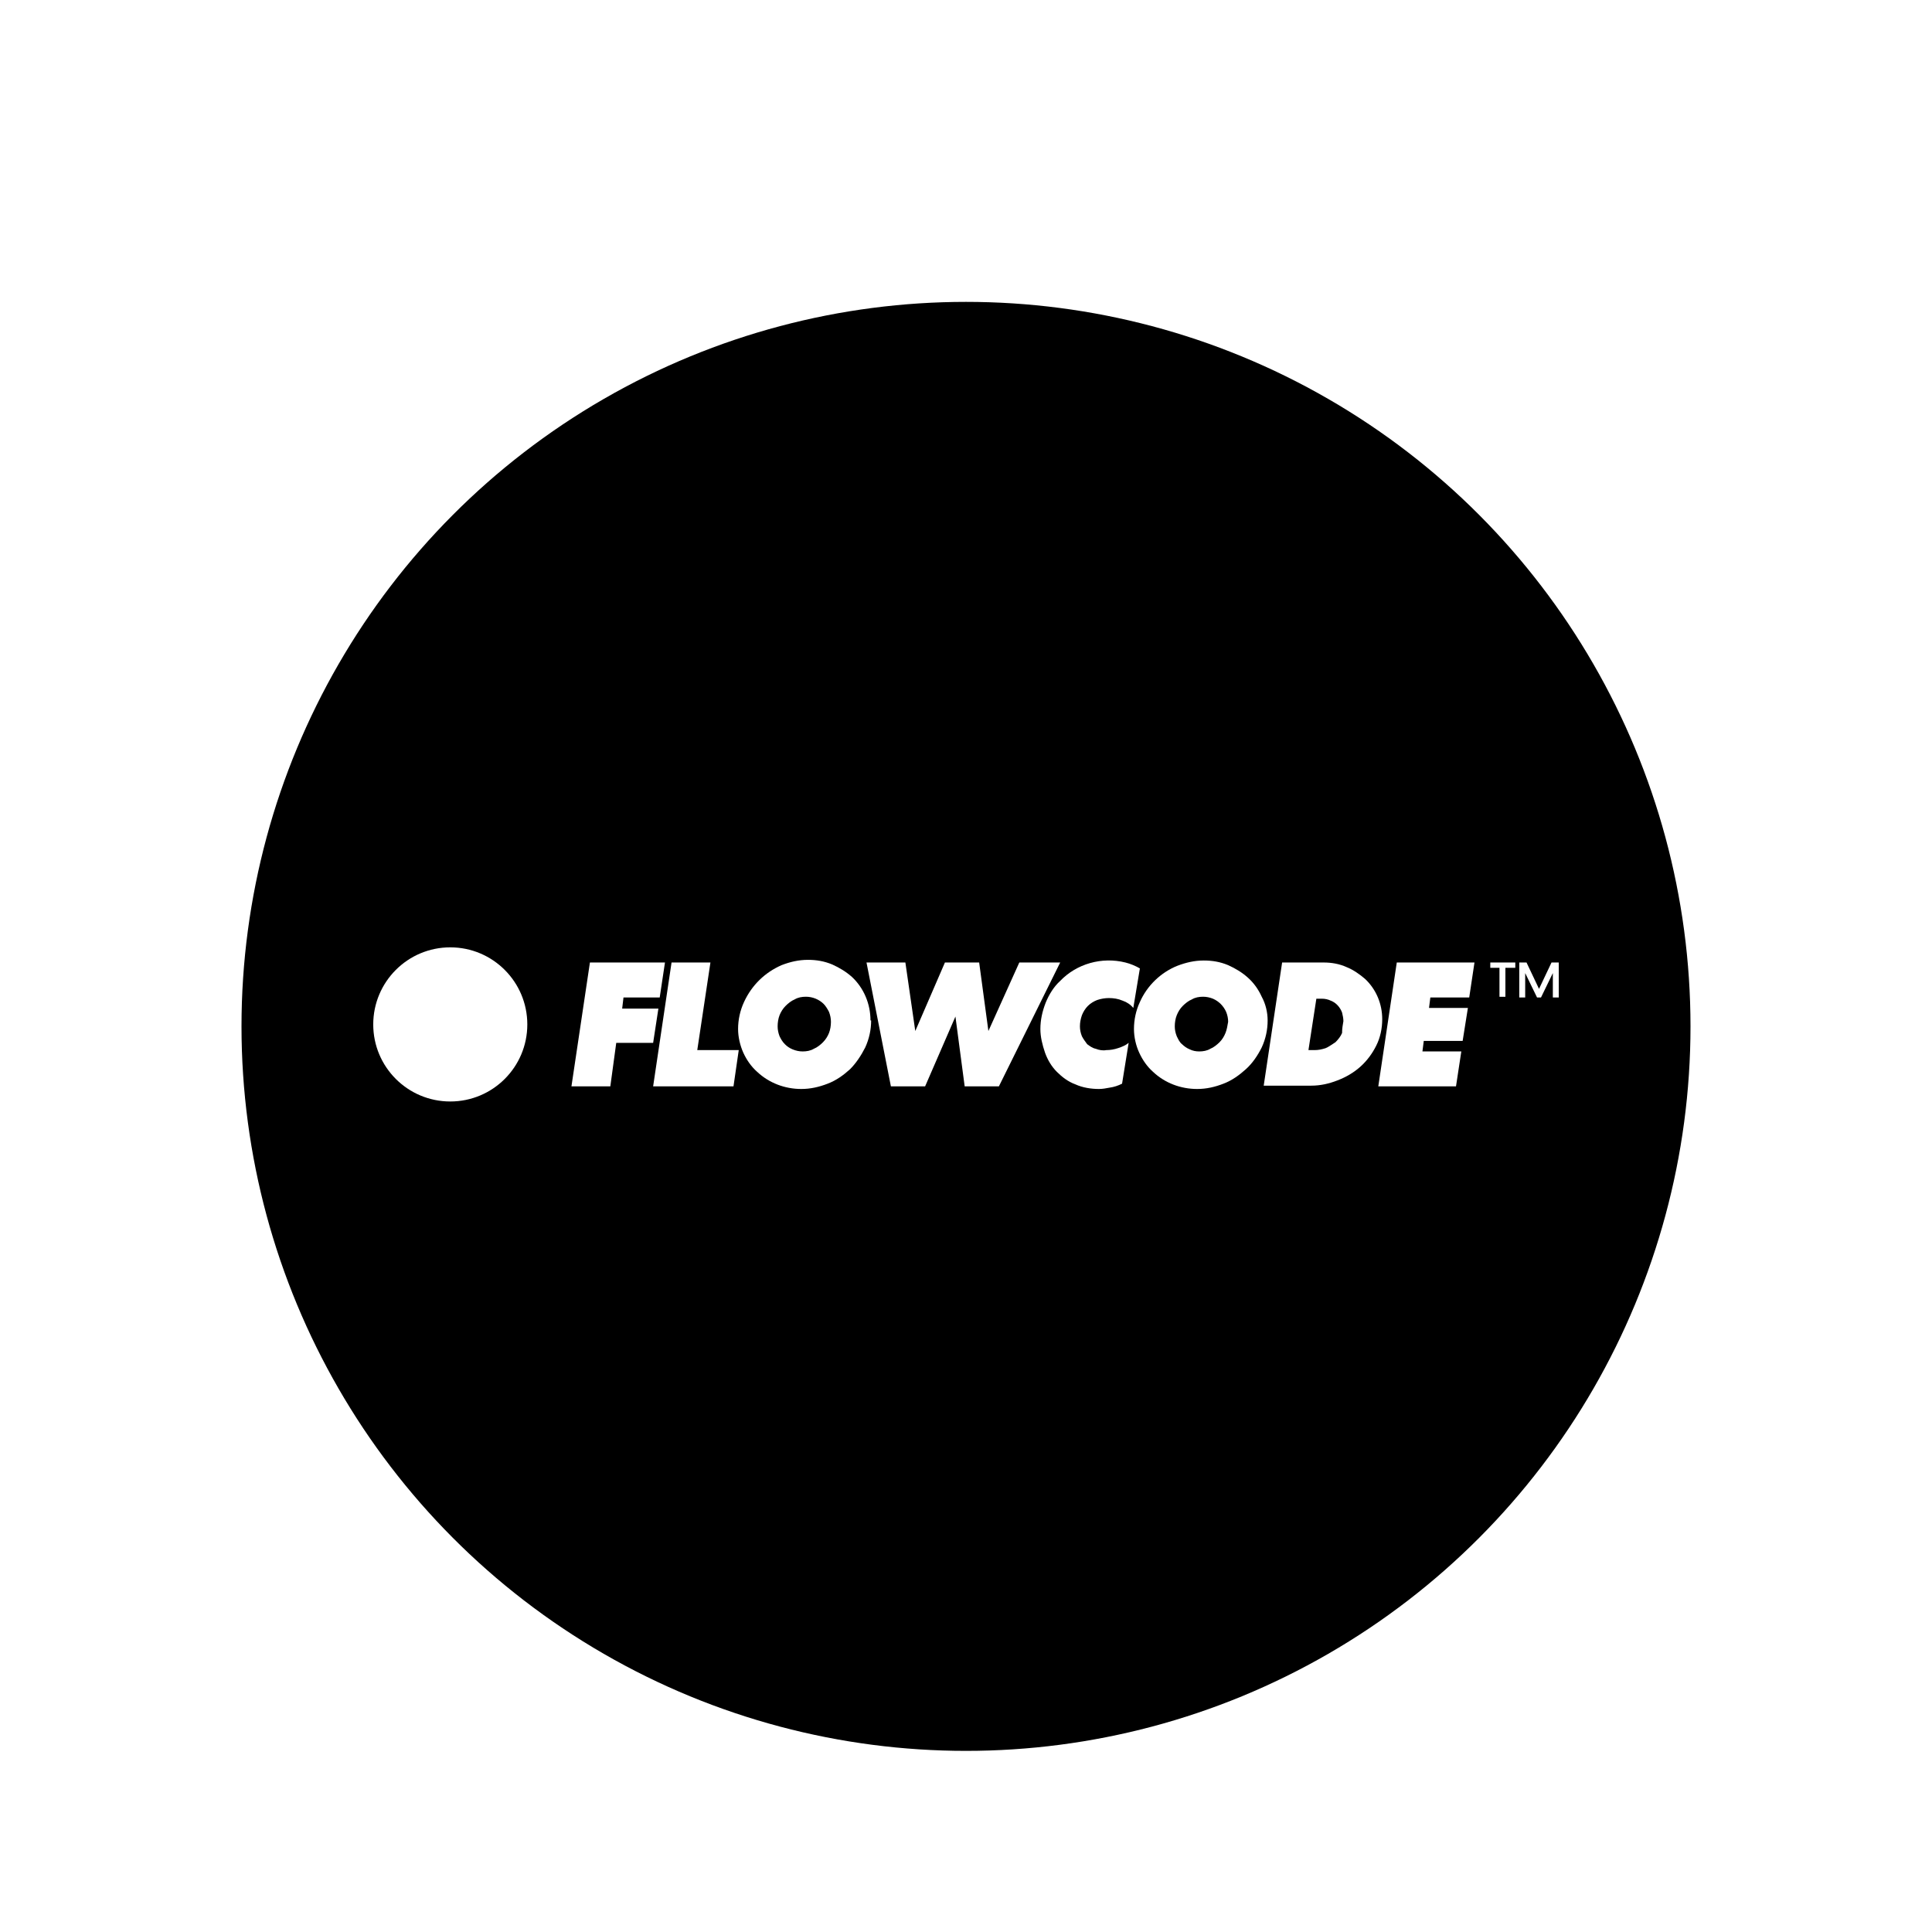 <svg width="32" height="32" viewBox="0 0 32 32" fill="none" xmlns="http://www.w3.org/2000/svg">
<g filter="url(#filter0_i_214_8581)">
<rect width="32" height="32" rx="8" fill="white" fill-opacity="0.06"/>
<g clip-path="url(#clip0_214_8581)">
<circle cx="16" cy="16" r="12" fill="black"/>
<path d="M7.458 17.244C8.163 17.244 8.734 16.673 8.734 15.968C8.734 15.263 8.163 14.691 7.458 14.691C6.753 14.691 6.182 15.263 6.182 15.968C6.182 16.673 6.753 17.244 7.458 17.244Z" fill="white"/>
<path d="M10.109 16.993H9.465L9.771 14.942H11.014L10.927 15.521H10.327L10.305 15.706H10.905L10.818 16.273H10.207L10.109 16.993Z" fill="white"/>
<path d="M11.767 14.942L11.549 16.393H12.236L12.149 16.993H10.818L11.123 14.942H11.767Z" fill="white"/>
<path d="M14.429 15.902C14.429 16.055 14.396 16.207 14.331 16.349C14.265 16.48 14.178 16.611 14.08 16.709C13.971 16.808 13.851 16.895 13.709 16.949C13.567 17.004 13.425 17.037 13.272 17.037C13 17.037 12.738 16.938 12.541 16.753C12.443 16.666 12.367 16.557 12.312 16.437C12.258 16.317 12.225 16.175 12.225 16.044C12.225 15.891 12.258 15.738 12.323 15.597C12.454 15.313 12.672 15.106 12.945 14.986C13.087 14.931 13.229 14.898 13.382 14.898C13.523 14.898 13.654 14.92 13.785 14.975C13.905 15.029 14.014 15.095 14.112 15.182C14.309 15.367 14.418 15.629 14.418 15.902H14.429ZM13.294 16.415C13.36 16.415 13.425 16.404 13.48 16.371C13.534 16.349 13.589 16.306 13.632 16.262C13.676 16.218 13.709 16.164 13.731 16.109C13.752 16.055 13.763 15.989 13.763 15.924C13.763 15.869 13.752 15.815 13.731 15.76C13.709 15.717 13.676 15.662 13.643 15.629C13.567 15.553 13.458 15.509 13.349 15.509C13.283 15.509 13.218 15.52 13.163 15.553C13.109 15.575 13.054 15.618 13.011 15.662C12.967 15.706 12.934 15.76 12.912 15.815C12.891 15.869 12.88 15.935 12.88 16C12.88 16.055 12.891 16.109 12.912 16.164C12.934 16.207 12.956 16.251 13 16.295C13.032 16.328 13.076 16.36 13.131 16.382C13.185 16.404 13.24 16.415 13.294 16.415Z" fill="white"/>
<path d="M14.756 16.993L14.352 14.942H14.996L15.16 16.077L15.651 14.942H16.218L16.371 16.077L16.883 14.942H17.56L16.545 16.993H15.978L15.825 15.837L15.323 16.993H14.756Z" fill="white"/>
<path d="M18.585 16.949C18.52 16.982 18.454 17.004 18.378 17.015C18.323 17.026 18.258 17.037 18.203 17.037C18.072 17.037 17.931 17.015 17.811 16.96C17.691 16.916 17.592 16.84 17.505 16.753C17.418 16.666 17.352 16.556 17.309 16.436C17.265 16.306 17.232 16.175 17.232 16.044C17.232 15.891 17.265 15.749 17.32 15.607C17.374 15.476 17.451 15.346 17.56 15.247C17.832 14.964 18.247 14.844 18.64 14.942C18.727 14.964 18.803 14.996 18.88 15.04L18.771 15.695C18.727 15.64 18.662 15.597 18.596 15.575C18.52 15.542 18.443 15.531 18.367 15.531C18.302 15.531 18.236 15.542 18.171 15.564C18.116 15.586 18.061 15.618 18.018 15.662C17.974 15.706 17.942 15.76 17.92 15.815C17.898 15.88 17.887 15.935 17.887 16C17.887 16.055 17.898 16.109 17.92 16.164C17.942 16.207 17.974 16.251 18.007 16.295C18.051 16.327 18.094 16.36 18.149 16.371C18.203 16.393 18.269 16.404 18.323 16.393C18.389 16.393 18.454 16.382 18.52 16.36C18.585 16.338 18.64 16.317 18.694 16.273L18.585 16.949Z" fill="white"/>
<path d="M20.996 15.902C20.996 16.055 20.964 16.207 20.898 16.349C20.833 16.48 20.745 16.611 20.636 16.709C20.527 16.807 20.407 16.895 20.265 16.949C20.124 17.004 19.982 17.037 19.829 17.037C19.556 17.037 19.294 16.938 19.098 16.753C19 16.666 18.924 16.556 18.869 16.436C18.814 16.317 18.782 16.175 18.782 16.044C18.782 15.891 18.814 15.738 18.88 15.597C19 15.324 19.229 15.105 19.502 14.996C19.644 14.942 19.785 14.909 19.938 14.909C20.08 14.909 20.211 14.931 20.342 14.986C20.462 15.04 20.571 15.105 20.669 15.193C20.767 15.28 20.844 15.389 20.898 15.509C20.964 15.629 20.996 15.771 20.996 15.902ZM19.862 16.415C19.927 16.415 19.993 16.404 20.047 16.371C20.102 16.349 20.156 16.305 20.2 16.262C20.244 16.218 20.276 16.164 20.298 16.109C20.32 16.055 20.331 15.989 20.342 15.924C20.342 15.869 20.331 15.815 20.309 15.76C20.265 15.662 20.189 15.585 20.091 15.542C20.036 15.52 19.982 15.509 19.927 15.509C19.862 15.509 19.796 15.52 19.742 15.553C19.687 15.575 19.633 15.618 19.589 15.662C19.545 15.706 19.513 15.76 19.491 15.815C19.469 15.869 19.458 15.935 19.458 16C19.458 16.055 19.469 16.109 19.491 16.164C19.513 16.207 19.535 16.262 19.578 16.295C19.611 16.327 19.654 16.36 19.709 16.382C19.753 16.404 19.807 16.415 19.862 16.415Z" fill="white"/>
<path d="M21.236 14.942H21.923C22.054 14.942 22.185 14.964 22.305 15.019C22.414 15.062 22.523 15.139 22.611 15.215C22.796 15.39 22.894 15.63 22.894 15.881C22.894 16.033 22.862 16.186 22.796 16.317C22.731 16.448 22.643 16.568 22.534 16.666C22.425 16.764 22.294 16.841 22.152 16.895C22.011 16.95 21.869 16.982 21.716 16.982H20.931L21.236 14.942ZM22.251 15.913C22.251 15.87 22.24 15.815 22.229 15.771C22.196 15.684 22.131 15.608 22.043 15.575C22 15.553 21.945 15.542 21.902 15.542H21.803L21.672 16.393H21.771C21.836 16.393 21.891 16.382 21.956 16.361C22.011 16.339 22.065 16.295 22.12 16.262C22.163 16.219 22.207 16.164 22.229 16.11C22.229 16.033 22.24 15.979 22.251 15.913Z" fill="white"/>
<path d="M23.135 14.942H24.422L24.335 15.521H23.691L23.669 15.695H24.313L24.226 16.241H23.582L23.56 16.415H24.204L24.116 16.993H22.829L23.135 14.942Z" fill="white"/>
<path d="M24.684 14.942H25.098V15.03H24.934V15.51H24.836V15.03H24.684V14.942Z" fill="white"/>
<path d="M25.818 14.942V15.521H25.72V15.117L25.524 15.521H25.458L25.262 15.117V15.521H25.164V14.942H25.284L25.491 15.379L25.698 14.942H25.818Z" fill="white"/>
</g>
</g>
<defs>
<filter id="filter0_i_214_8581" x="0" y="0" width="32" height="32" filterUnits="userSpaceOnUse" color-interpolation-filters="sRGB">
<feFlood flood-opacity="0" result="BackgroundImageFix"/>
<feBlend mode="normal" in="SourceGraphic" in2="BackgroundImageFix" result="shape"/>
<feColorMatrix in="SourceAlpha" type="matrix" values="0 0 0 0 0 0 0 0 0 0 0 0 0 0 0 0 0 0 127 0" result="hardAlpha"/>
<feOffset dy="1"/>
<feComposite in2="hardAlpha" operator="arithmetic" k2="-1" k3="1"/>
<feColorMatrix type="matrix" values="0 0 0 0 1 0 0 0 0 1 0 0 0 0 1 0 0 0 0.1 0"/>
<feBlend mode="normal" in2="shape" result="effect1_innerShadow_214_8581"/>
</filter>
<clipPath id="clip0_214_8581">
<rect width="24" height="24" fill="white" transform="translate(4 4)"/>
</clipPath>
</defs>
</svg>
